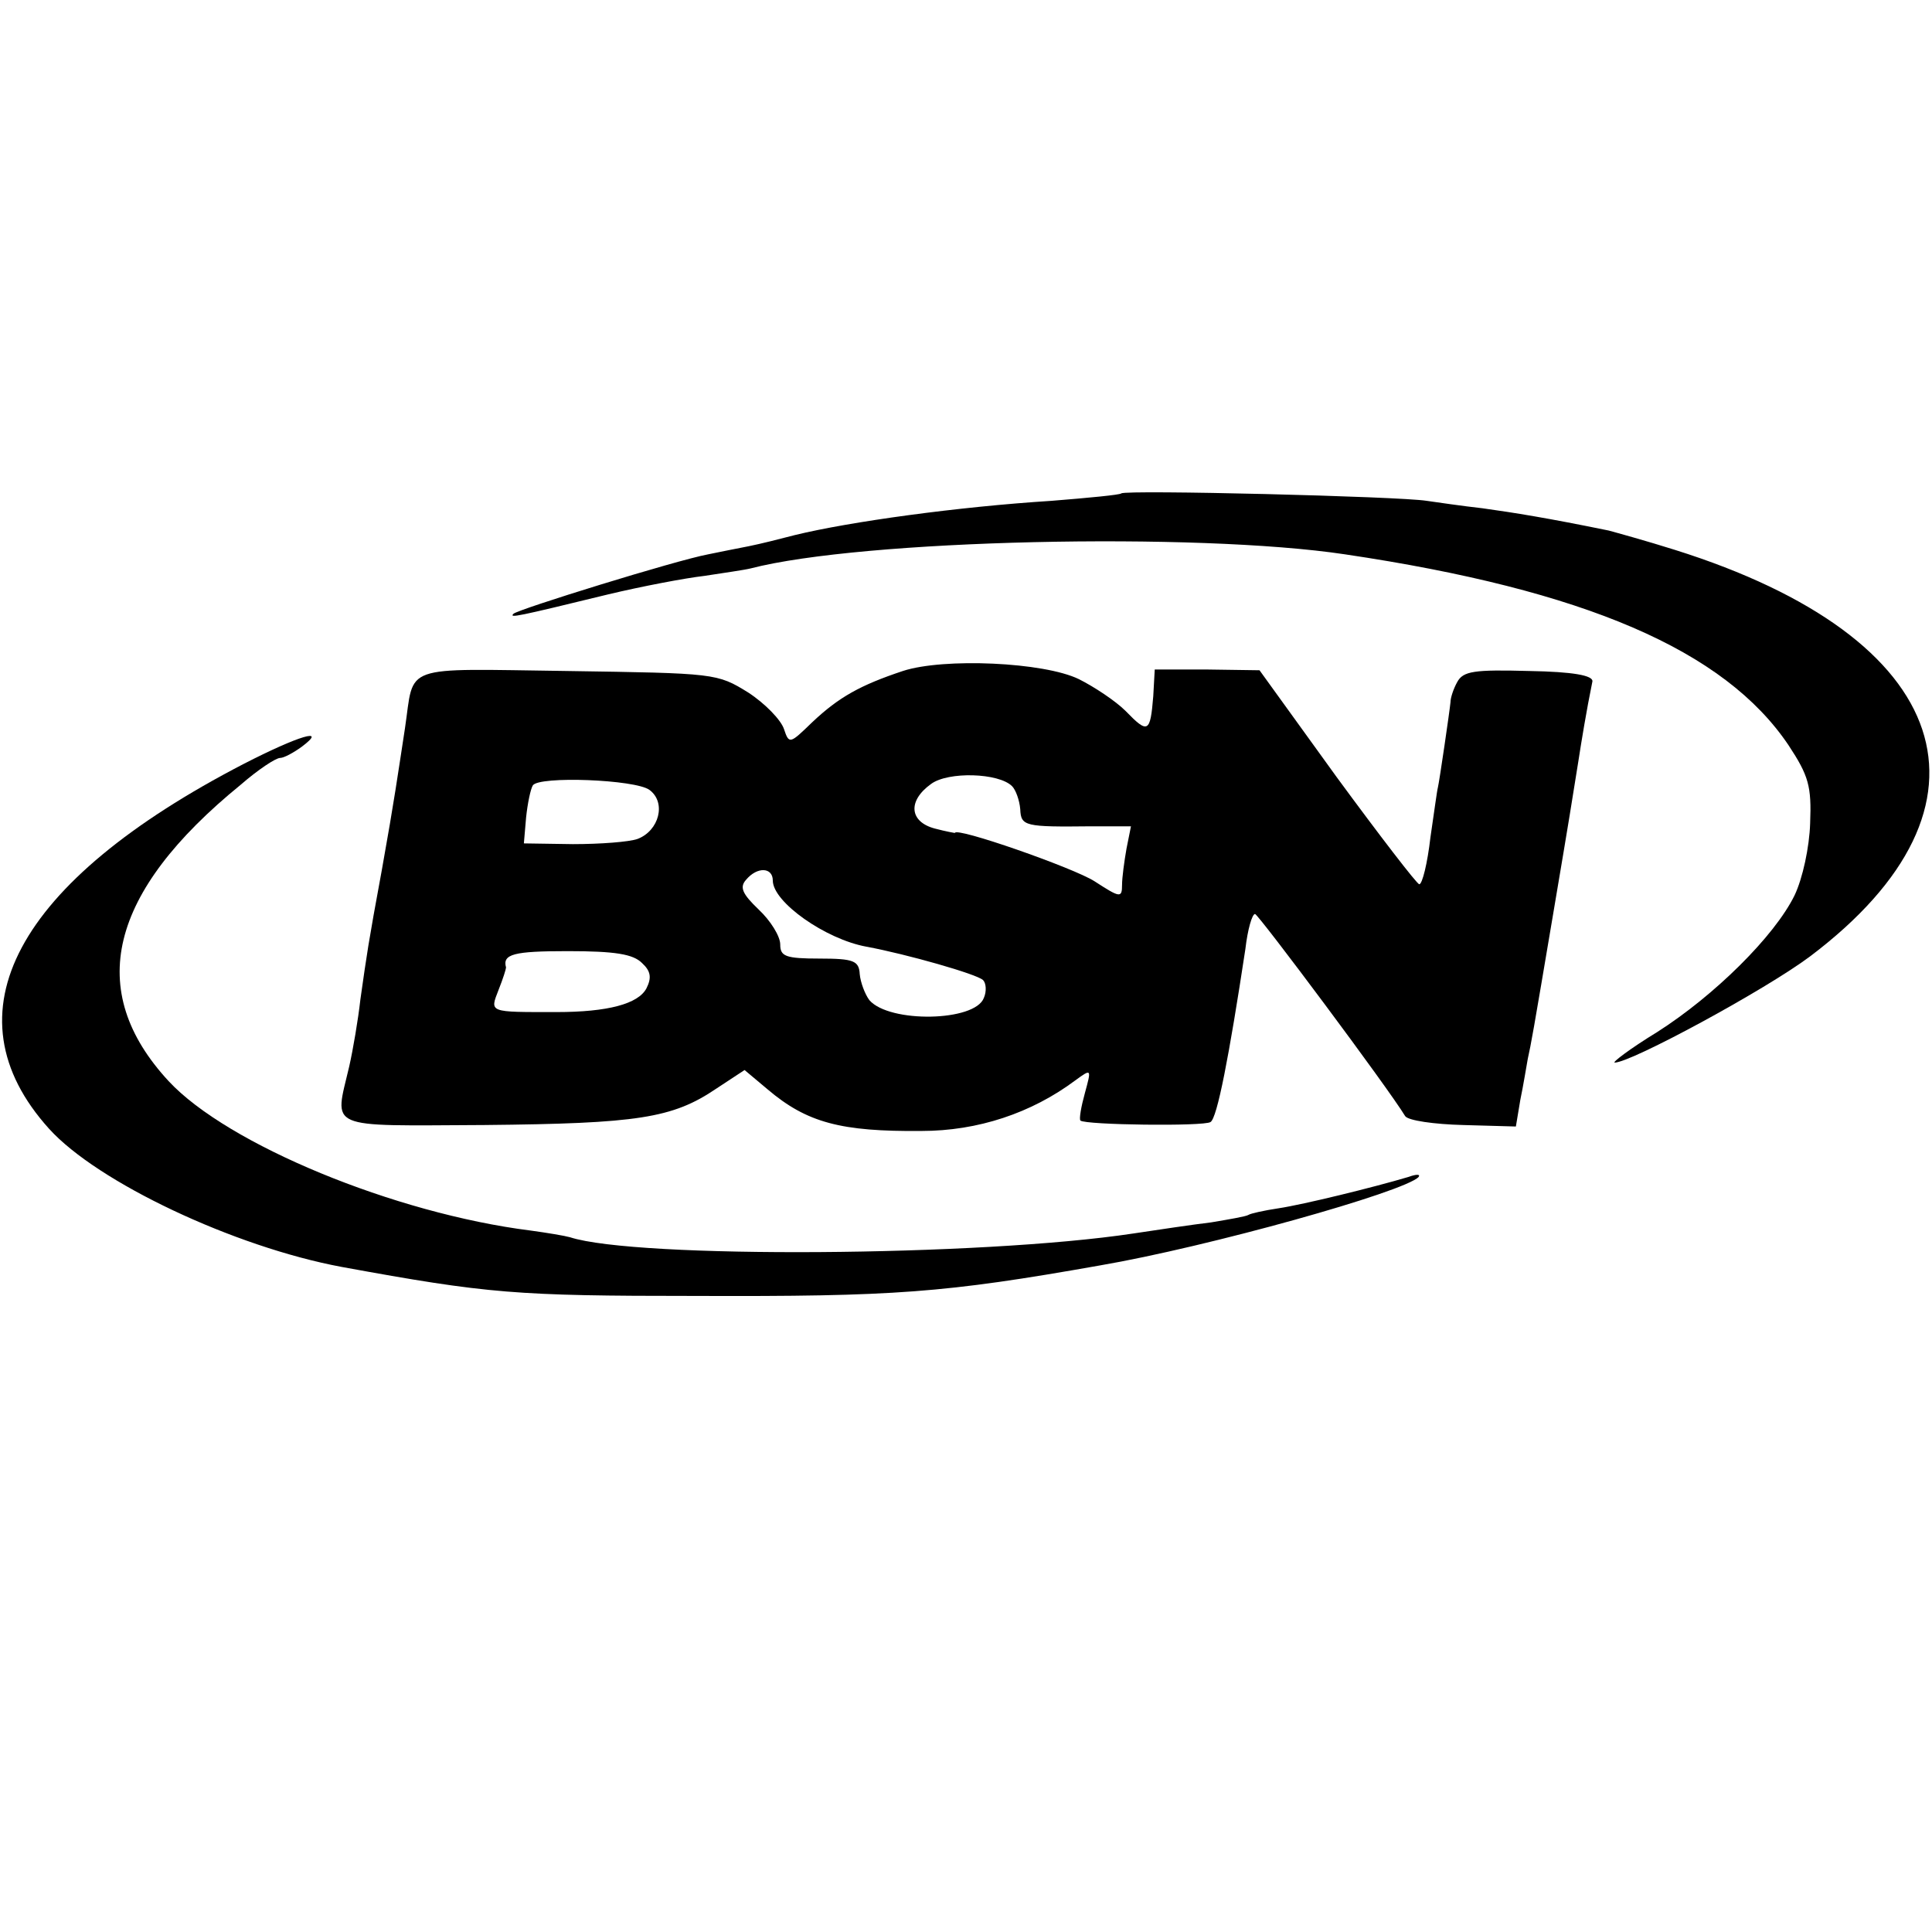 <?xml version="1.0" standalone="no"?>
<!DOCTYPE svg PUBLIC "-//W3C//DTD SVG 20010904//EN"
 "http://www.w3.org/TR/2001/REC-SVG-20010904/DTD/svg10.dtd">
<svg version="1.0" xmlns="http://www.w3.org/2000/svg"
 width="260pt" height="260pt" viewBox="0 0 260 260"
 preserveAspectRatio="xMidYMid meet">
<g transform="translate(0,260) scale(0.1,-0.1)"
fill="#000000" stroke="none">
<path d="M1509 1936 c-2 -2 -44 -6 -94 -10 -126 -8 -271 -28 -345 -46 -19 -5
-47 -12 -62 -15 -16 -3 -40 -8 -55 -11 -43 -8 -256 -74 -262 -80 -6 -6 4 -4
127 26 46 11 104 22 130 25 26 4 54 8 62 10 150 39 600 49 800 19 323 -48 511
-129 597 -257 27 -41 31 -55 29 -105 -1 -32 -10 -74 -21 -97 -27 -55 -108
-135 -185 -184 -36 -22 -61 -41 -57 -41 22 0 203 98 263 143 269 203 194 429
-182 547 -38 12 -78 23 -89 26 -83 17 -127 24 -170 30 -27 3 -61 8 -75 10 -37
6 -405 15 -411 10z"/>
<path d="M1215 1697 c-57 -19 -86 -35 -122 -69 -30 -29 -31 -30 -38 -9 -4 12
-25 34 -48 49 -42 26 -44 26 -244 29 -226 3 -205 10 -218 -77 -10 -65 -14 -95
-31 -190 -19 -103 -20 -112 -29 -175 -3 -27 -10 -68 -15 -90 -20 -86 -34 -80
182 -79 206 2 253 9 312 49 l38 25 31 -26 c53 -45 99 -57 207 -56 76 0 148 24
207 68 22 16 22 16 13 -17 -5 -18 -8 -35 -6 -37 7 -6 166 -8 175 -2 9 5 25 88
47 233 3 26 9 47 13 47 5 -1 179 -234 202 -272 4 -6 39 -11 78 -12 l71 -2 6
36 c4 19 8 44 10 55 5 23 6 28 35 200 22 130 24 144 33 200 4 26 11 69 19 108
1 8 -26 13 -85 14 -74 2 -89 0 -97 -15 -5 -9 -9 -21 -9 -27 -1 -11 -15 -107
-17 -115 -1 -3 -5 -33 -10 -67 -4 -35 -11 -63 -15 -63 -3 0 -53 65 -111 144
l-104 144 -70 1 -71 0 -2 -36 c-4 -49 -7 -51 -37 -20 -14 14 -43 33 -63 43
-47 23 -182 29 -237 11z m147 -155 c5 -5 10 -19 11 -31 1 -23 6 -24 96 -23
l53 0 -6 -30 c-3 -17 -6 -39 -6 -49 0 -18 -3 -17 -37 5 -28 18 -188 74 -188
65 0 0 -12 2 -27 6 -34 9 -37 37 -5 60 23 17 91 15 109 -3z m-488 -5 c23 -17
13 -55 -16 -66 -11 -4 -50 -7 -87 -7 l-66 1 3 35 c2 19 6 38 9 43 8 13 138 8
157 -6z m166 -122 c0 -29 71 -79 126 -89 54 -10 149 -37 157 -45 4 -4 5 -15 1
-24 -12 -32 -127 -34 -154 -3 -6 8 -12 24 -13 35 -1 18 -8 21 -54 21 -46 0
-53 3 -53 19 0 11 -13 32 -29 47 -22 21 -26 30 -17 40 15 18 36 17 36 -1z
m-176 -111 c12 -11 13 -20 6 -34 -11 -21 -52 -32 -121 -32 -92 0 -90 -1 -78
30 6 15 10 28 10 30 -5 18 10 22 83 22 64 0 88 -4 100 -16z"/>
<path d="M328 1572 c-307 -159 -402 -336 -262 -491 65 -72 249 -159 394 -186
197 -36 234 -39 475 -39 269 -1 336 4 545 41 146 25 410 99 429 119 3 4 -3 4
-14 0 -47 -14 -141 -37 -174 -42 -20 -3 -38 -7 -41 -9 -3 -2 -26 -6 -50 -10
-25 -3 -72 -10 -105 -15 -205 -31 -669 -34 -758 -5 -7 2 -31 6 -53 9 -183 23
-408 116 -487 201 -113 122 -81 254 97 399 23 20 47 36 53 36 5 0 18 7 29 15
36 27 -4 15 -78 -23z"/>
</g>
</svg>
